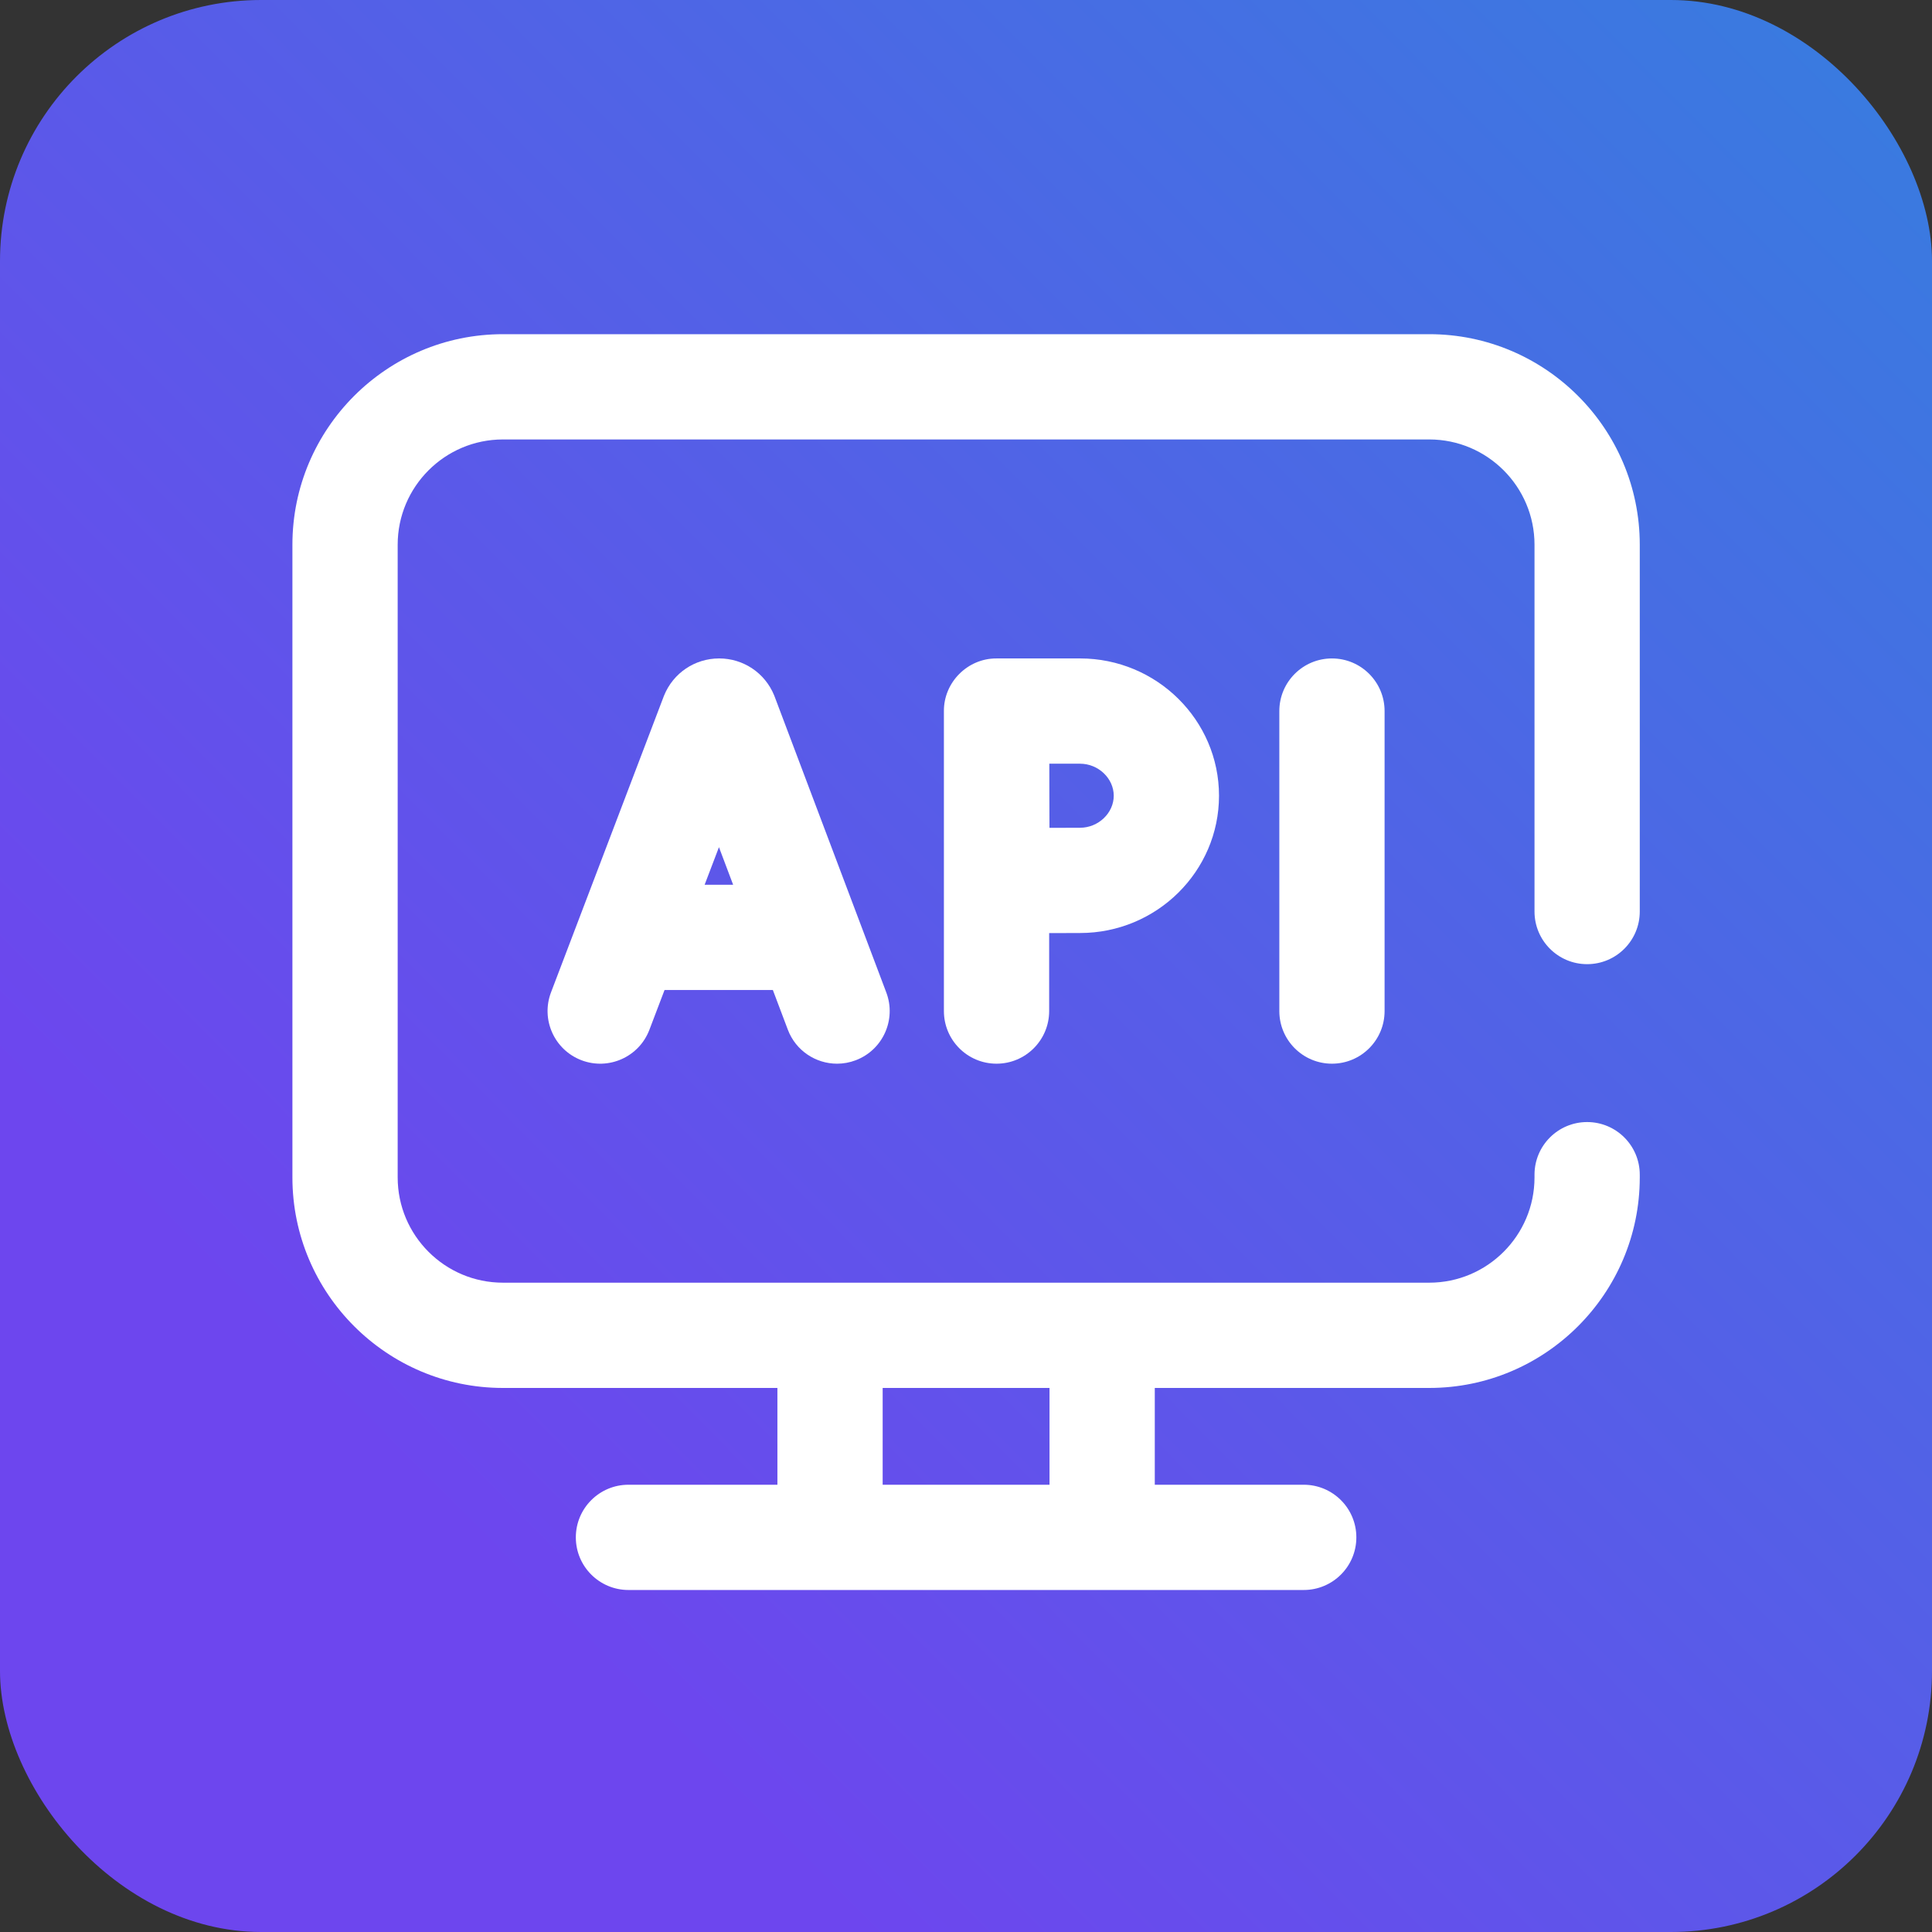 <svg width="185" height="185" viewBox="0 0 185 185" fill="none" xmlns="http://www.w3.org/2000/svg">
<rect x="0" y="0" width="185" height="185" fill="#333333" stroke="none"/>
<rect width="185" height="185" rx="25" fill="url(#paint0_linear_176_9)"/>
<path d="M74.126 66.575C73.244 64.433 71.179 63.049 68.863 63.049C68.86 63.049 68.858 63.049 68.856 63.049C66.537 63.052 64.472 64.441 63.595 66.587C63.58 66.624 63.565 66.662 63.55 66.7L52.764 95.02C51.773 97.621 53.079 100.533 55.68 101.524C58.281 102.514 61.193 101.209 62.184 98.608L63.634 94.8H74.006L75.438 98.593C76.199 100.611 78.117 101.855 80.153 101.855C80.745 101.855 81.346 101.75 81.932 101.529C84.536 100.546 85.851 97.639 84.868 95.035L74.18 66.713C74.162 66.667 74.144 66.621 74.126 66.575ZM67.472 84.721L68.844 81.121L70.202 84.721H67.472Z" fill="white"/>
<path d="M122.503 68.09V96.814C122.503 99.598 124.759 101.854 127.543 101.854C130.326 101.854 132.582 99.598 132.582 96.814V68.09C132.582 65.306 130.326 63.05 127.543 63.05C124.759 63.05 122.503 65.306 122.503 68.09Z" fill="white"/>
<path d="M95.424 63.05C92.66 63.032 90.367 65.334 90.384 68.089V96.814C90.384 99.597 92.64 101.854 95.424 101.854C98.207 101.854 100.463 99.597 100.463 96.814V89.35C101.611 89.345 102.706 89.341 103.422 89.341C110.758 89.341 116.727 83.444 116.727 76.195C116.727 68.947 110.758 63.049 103.422 63.049H95.424V63.05ZM106.647 76.195C106.647 77.858 105.17 79.262 103.422 79.262C102.699 79.262 101.623 79.266 100.492 79.271C100.487 78.075 100.483 76.934 100.483 76.195C100.483 75.553 100.481 74.384 100.478 73.129H103.422C105.17 73.129 106.647 74.533 106.647 76.195Z" fill="white"/>
<path d="M151.977 92.324C154.761 92.324 157.017 90.067 157.017 87.284V52.159C157.017 41.043 147.974 32 136.858 32H48.159C37.043 32 28 41.043 28 52.159V112.745C28 123.86 37.043 132.904 48.159 132.904H74.441V142.172H60.179C57.396 142.172 55.139 144.428 55.139 147.212C55.139 149.995 57.396 152.251 60.179 152.251H124.838C127.621 152.251 129.878 149.995 129.878 147.212C129.878 144.428 127.621 142.172 124.838 142.172H110.577V132.904H136.858C147.974 132.904 157.017 123.86 157.017 112.745V112.483C157.017 109.7 154.761 107.443 151.977 107.443C149.194 107.443 146.938 109.7 146.938 112.483V112.745C146.938 118.302 142.416 122.824 136.858 122.824H48.159C42.601 122.824 38.08 118.302 38.08 112.745V52.159C38.08 46.601 42.601 42.08 48.159 42.08H136.858C142.416 42.08 146.938 46.601 146.938 52.159V87.284C146.938 90.067 149.194 92.324 151.977 92.324ZM100.497 132.903V142.172H84.52V132.903H100.497Z" fill="white"/>
<defs>
<linearGradient id="paint0_linear_176_9" x1="40.5" y1="143.5" x2="185" y2="4.30644e-06" gradientUnits="userSpaceOnUse">
<stop stop-color="#6D46EE"/>
<stop offset="1" stop-color="#377DDF"/>
</linearGradient>
</defs>
</svg>
